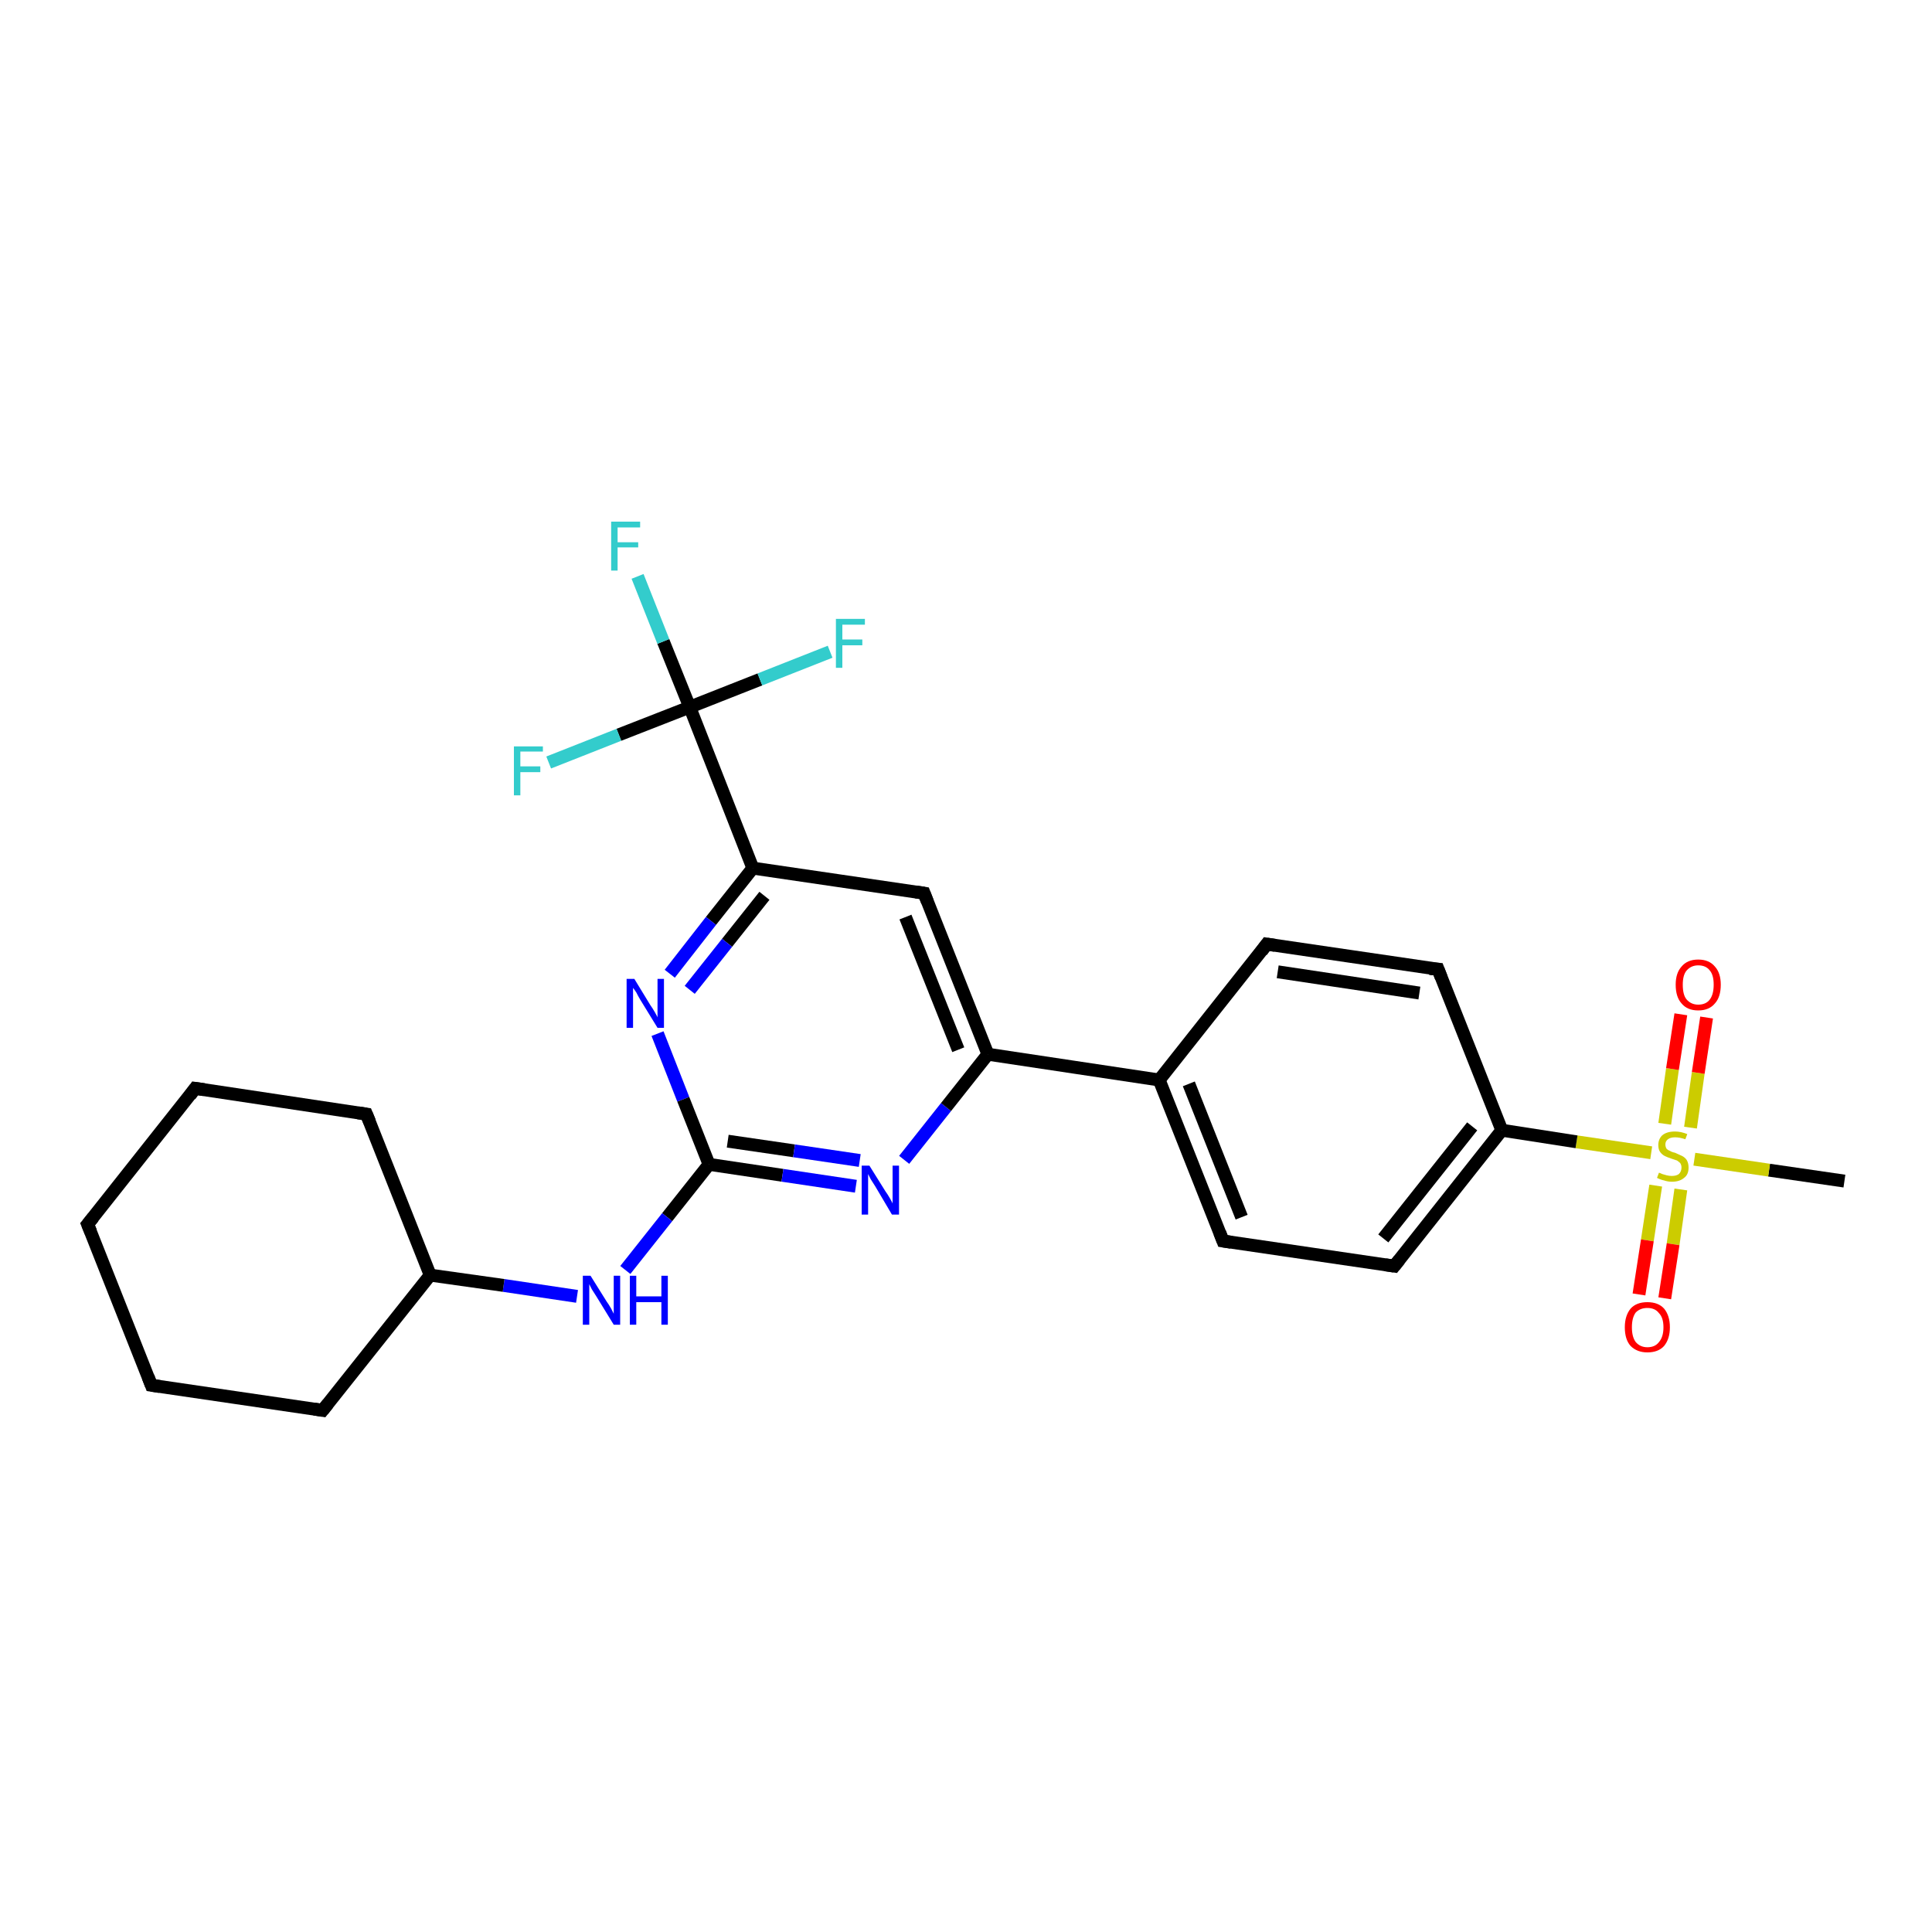 <?xml version='1.0' encoding='iso-8859-1'?>
<svg version='1.1' baseProfile='full'
              xmlns='http://www.w3.org/2000/svg'
                      xmlns:rdkit='http://www.rdkit.org/xml'
                      xmlns:xlink='http://www.w3.org/1999/xlink'
                  xml:space='preserve'
width='300px' height='300px' viewBox='0 0 300 300'>
<!-- END OF HEADER -->
<rect style='opacity:1.0;fill:#FFFFFF;stroke:none' width='300.0' height='300.0' x='0.0' y='0.0'> </rect>
<path class='bond-0 atom-0 atom-1' d='M 286.4,183.4 L 274.7,181.7' style='fill:none;fill-rule:evenodd;stroke:#000000;stroke-width:2.0px;stroke-linecap:butt;stroke-linejoin:miter;stroke-opacity:1' />
<path class='bond-0 atom-0 atom-1' d='M 274.7,181.7 L 263.1,180.0' style='fill:none;fill-rule:evenodd;stroke:#CCCC00;stroke-width:2.0px;stroke-linecap:butt;stroke-linejoin:miter;stroke-opacity:1' />
<path class='bond-1 atom-1 atom-2' d='M 262.5,175.1 L 263.7,166.6' style='fill:none;fill-rule:evenodd;stroke:#CCCC00;stroke-width:2.0px;stroke-linecap:butt;stroke-linejoin:miter;stroke-opacity:1' />
<path class='bond-1 atom-1 atom-2' d='M 263.7,166.6 L 265.0,158.0' style='fill:none;fill-rule:evenodd;stroke:#FF0000;stroke-width:2.0px;stroke-linecap:butt;stroke-linejoin:miter;stroke-opacity:1' />
<path class='bond-1 atom-1 atom-2' d='M 258.5,174.5 L 259.7,166.0' style='fill:none;fill-rule:evenodd;stroke:#CCCC00;stroke-width:2.0px;stroke-linecap:butt;stroke-linejoin:miter;stroke-opacity:1' />
<path class='bond-1 atom-1 atom-2' d='M 259.7,166.0 L 261.0,157.5' style='fill:none;fill-rule:evenodd;stroke:#FF0000;stroke-width:2.0px;stroke-linecap:butt;stroke-linejoin:miter;stroke-opacity:1' />
<path class='bond-2 atom-1 atom-3' d='M 257.1,184.1 L 255.8,192.6' style='fill:none;fill-rule:evenodd;stroke:#CCCC00;stroke-width:2.0px;stroke-linecap:butt;stroke-linejoin:miter;stroke-opacity:1' />
<path class='bond-2 atom-1 atom-3' d='M 255.8,192.6 L 254.5,201.0' style='fill:none;fill-rule:evenodd;stroke:#FF0000;stroke-width:2.0px;stroke-linecap:butt;stroke-linejoin:miter;stroke-opacity:1' />
<path class='bond-2 atom-1 atom-3' d='M 261.0,184.7 L 259.8,193.2' style='fill:none;fill-rule:evenodd;stroke:#CCCC00;stroke-width:2.0px;stroke-linecap:butt;stroke-linejoin:miter;stroke-opacity:1' />
<path class='bond-2 atom-1 atom-3' d='M 259.8,193.2 L 258.5,201.6' style='fill:none;fill-rule:evenodd;stroke:#FF0000;stroke-width:2.0px;stroke-linecap:butt;stroke-linejoin:miter;stroke-opacity:1' />
<path class='bond-3 atom-1 atom-4' d='M 256.4,179.0 L 244.8,177.3' style='fill:none;fill-rule:evenodd;stroke:#CCCC00;stroke-width:2.0px;stroke-linecap:butt;stroke-linejoin:miter;stroke-opacity:1' />
<path class='bond-3 atom-1 atom-4' d='M 244.8,177.3 L 233.2,175.5' style='fill:none;fill-rule:evenodd;stroke:#000000;stroke-width:2.0px;stroke-linecap:butt;stroke-linejoin:miter;stroke-opacity:1' />
<path class='bond-4 atom-4 atom-5' d='M 233.2,175.5 L 216.5,196.6' style='fill:none;fill-rule:evenodd;stroke:#000000;stroke-width:2.0px;stroke-linecap:butt;stroke-linejoin:miter;stroke-opacity:1' />
<path class='bond-4 atom-4 atom-5' d='M 228.6,174.9 L 214.8,192.3' style='fill:none;fill-rule:evenodd;stroke:#000000;stroke-width:2.0px;stroke-linecap:butt;stroke-linejoin:miter;stroke-opacity:1' />
<path class='bond-5 atom-5 atom-6' d='M 216.5,196.6 L 189.9,192.7' style='fill:none;fill-rule:evenodd;stroke:#000000;stroke-width:2.0px;stroke-linecap:butt;stroke-linejoin:miter;stroke-opacity:1' />
<path class='bond-6 atom-6 atom-7' d='M 189.9,192.7 L 180.0,167.7' style='fill:none;fill-rule:evenodd;stroke:#000000;stroke-width:2.0px;stroke-linecap:butt;stroke-linejoin:miter;stroke-opacity:1' />
<path class='bond-6 atom-6 atom-7' d='M 192.8,189.0 L 184.6,168.3' style='fill:none;fill-rule:evenodd;stroke:#000000;stroke-width:2.0px;stroke-linecap:butt;stroke-linejoin:miter;stroke-opacity:1' />
<path class='bond-7 atom-7 atom-8' d='M 180.0,167.7 L 196.7,146.6' style='fill:none;fill-rule:evenodd;stroke:#000000;stroke-width:2.0px;stroke-linecap:butt;stroke-linejoin:miter;stroke-opacity:1' />
<path class='bond-8 atom-8 atom-9' d='M 196.7,146.6 L 223.3,150.5' style='fill:none;fill-rule:evenodd;stroke:#000000;stroke-width:2.0px;stroke-linecap:butt;stroke-linejoin:miter;stroke-opacity:1' />
<path class='bond-8 atom-8 atom-9' d='M 198.4,150.9 L 220.4,154.2' style='fill:none;fill-rule:evenodd;stroke:#000000;stroke-width:2.0px;stroke-linecap:butt;stroke-linejoin:miter;stroke-opacity:1' />
<path class='bond-9 atom-7 atom-10' d='M 180.0,167.7 L 153.4,163.7' style='fill:none;fill-rule:evenodd;stroke:#000000;stroke-width:2.0px;stroke-linecap:butt;stroke-linejoin:miter;stroke-opacity:1' />
<path class='bond-10 atom-10 atom-11' d='M 153.4,163.7 L 143.5,138.7' style='fill:none;fill-rule:evenodd;stroke:#000000;stroke-width:2.0px;stroke-linecap:butt;stroke-linejoin:miter;stroke-opacity:1' />
<path class='bond-10 atom-10 atom-11' d='M 148.8,163.0 L 140.6,142.4' style='fill:none;fill-rule:evenodd;stroke:#000000;stroke-width:2.0px;stroke-linecap:butt;stroke-linejoin:miter;stroke-opacity:1' />
<path class='bond-11 atom-11 atom-12' d='M 143.5,138.7 L 116.9,134.8' style='fill:none;fill-rule:evenodd;stroke:#000000;stroke-width:2.0px;stroke-linecap:butt;stroke-linejoin:miter;stroke-opacity:1' />
<path class='bond-12 atom-12 atom-13' d='M 116.9,134.8 L 110.4,143.0' style='fill:none;fill-rule:evenodd;stroke:#000000;stroke-width:2.0px;stroke-linecap:butt;stroke-linejoin:miter;stroke-opacity:1' />
<path class='bond-12 atom-12 atom-13' d='M 110.4,143.0 L 104.0,151.2' style='fill:none;fill-rule:evenodd;stroke:#0000FF;stroke-width:2.0px;stroke-linecap:butt;stroke-linejoin:miter;stroke-opacity:1' />
<path class='bond-12 atom-12 atom-13' d='M 118.7,139.1 L 112.9,146.4' style='fill:none;fill-rule:evenodd;stroke:#000000;stroke-width:2.0px;stroke-linecap:butt;stroke-linejoin:miter;stroke-opacity:1' />
<path class='bond-12 atom-12 atom-13' d='M 112.9,146.4 L 107.1,153.7' style='fill:none;fill-rule:evenodd;stroke:#0000FF;stroke-width:2.0px;stroke-linecap:butt;stroke-linejoin:miter;stroke-opacity:1' />
<path class='bond-13 atom-13 atom-14' d='M 102.1,160.5 L 106.1,170.7' style='fill:none;fill-rule:evenodd;stroke:#0000FF;stroke-width:2.0px;stroke-linecap:butt;stroke-linejoin:miter;stroke-opacity:1' />
<path class='bond-13 atom-13 atom-14' d='M 106.1,170.7 L 110.1,180.8' style='fill:none;fill-rule:evenodd;stroke:#000000;stroke-width:2.0px;stroke-linecap:butt;stroke-linejoin:miter;stroke-opacity:1' />
<path class='bond-14 atom-14 atom-15' d='M 110.1,180.8 L 103.6,189.0' style='fill:none;fill-rule:evenodd;stroke:#000000;stroke-width:2.0px;stroke-linecap:butt;stroke-linejoin:miter;stroke-opacity:1' />
<path class='bond-14 atom-14 atom-15' d='M 103.6,189.0 L 97.1,197.2' style='fill:none;fill-rule:evenodd;stroke:#0000FF;stroke-width:2.0px;stroke-linecap:butt;stroke-linejoin:miter;stroke-opacity:1' />
<path class='bond-15 atom-15 atom-16' d='M 89.6,201.3 L 78.2,199.6' style='fill:none;fill-rule:evenodd;stroke:#0000FF;stroke-width:2.0px;stroke-linecap:butt;stroke-linejoin:miter;stroke-opacity:1' />
<path class='bond-15 atom-15 atom-16' d='M 78.2,199.6 L 66.8,198.0' style='fill:none;fill-rule:evenodd;stroke:#000000;stroke-width:2.0px;stroke-linecap:butt;stroke-linejoin:miter;stroke-opacity:1' />
<path class='bond-16 atom-16 atom-17' d='M 66.8,198.0 L 56.9,173.0' style='fill:none;fill-rule:evenodd;stroke:#000000;stroke-width:2.0px;stroke-linecap:butt;stroke-linejoin:miter;stroke-opacity:1' />
<path class='bond-17 atom-17 atom-18' d='M 56.9,173.0 L 30.3,169.0' style='fill:none;fill-rule:evenodd;stroke:#000000;stroke-width:2.0px;stroke-linecap:butt;stroke-linejoin:miter;stroke-opacity:1' />
<path class='bond-18 atom-18 atom-19' d='M 30.3,169.0 L 13.6,190.1' style='fill:none;fill-rule:evenodd;stroke:#000000;stroke-width:2.0px;stroke-linecap:butt;stroke-linejoin:miter;stroke-opacity:1' />
<path class='bond-19 atom-19 atom-20' d='M 13.6,190.1 L 23.5,215.1' style='fill:none;fill-rule:evenodd;stroke:#000000;stroke-width:2.0px;stroke-linecap:butt;stroke-linejoin:miter;stroke-opacity:1' />
<path class='bond-20 atom-20 atom-21' d='M 23.5,215.1 L 50.1,219.0' style='fill:none;fill-rule:evenodd;stroke:#000000;stroke-width:2.0px;stroke-linecap:butt;stroke-linejoin:miter;stroke-opacity:1' />
<path class='bond-21 atom-14 atom-22' d='M 110.1,180.8 L 121.5,182.5' style='fill:none;fill-rule:evenodd;stroke:#000000;stroke-width:2.0px;stroke-linecap:butt;stroke-linejoin:miter;stroke-opacity:1' />
<path class='bond-21 atom-14 atom-22' d='M 121.5,182.5 L 132.9,184.2' style='fill:none;fill-rule:evenodd;stroke:#0000FF;stroke-width:2.0px;stroke-linecap:butt;stroke-linejoin:miter;stroke-opacity:1' />
<path class='bond-21 atom-14 atom-22' d='M 113.0,177.2 L 123.3,178.7' style='fill:none;fill-rule:evenodd;stroke:#000000;stroke-width:2.0px;stroke-linecap:butt;stroke-linejoin:miter;stroke-opacity:1' />
<path class='bond-21 atom-14 atom-22' d='M 123.3,178.7 L 133.5,180.2' style='fill:none;fill-rule:evenodd;stroke:#0000FF;stroke-width:2.0px;stroke-linecap:butt;stroke-linejoin:miter;stroke-opacity:1' />
<path class='bond-22 atom-12 atom-23' d='M 116.9,134.8 L 107.1,109.8' style='fill:none;fill-rule:evenodd;stroke:#000000;stroke-width:2.0px;stroke-linecap:butt;stroke-linejoin:miter;stroke-opacity:1' />
<path class='bond-23 atom-23 atom-24' d='M 107.1,109.8 L 103.0,99.6' style='fill:none;fill-rule:evenodd;stroke:#000000;stroke-width:2.0px;stroke-linecap:butt;stroke-linejoin:miter;stroke-opacity:1' />
<path class='bond-23 atom-23 atom-24' d='M 103.0,99.6 L 99.0,89.5' style='fill:none;fill-rule:evenodd;stroke:#33CCCC;stroke-width:2.0px;stroke-linecap:butt;stroke-linejoin:miter;stroke-opacity:1' />
<path class='bond-24 atom-23 atom-25' d='M 107.1,109.8 L 118.0,105.5' style='fill:none;fill-rule:evenodd;stroke:#000000;stroke-width:2.0px;stroke-linecap:butt;stroke-linejoin:miter;stroke-opacity:1' />
<path class='bond-24 atom-23 atom-25' d='M 118.0,105.5 L 128.9,101.2' style='fill:none;fill-rule:evenodd;stroke:#33CCCC;stroke-width:2.0px;stroke-linecap:butt;stroke-linejoin:miter;stroke-opacity:1' />
<path class='bond-25 atom-23 atom-26' d='M 107.1,109.8 L 96.1,114.1' style='fill:none;fill-rule:evenodd;stroke:#000000;stroke-width:2.0px;stroke-linecap:butt;stroke-linejoin:miter;stroke-opacity:1' />
<path class='bond-25 atom-23 atom-26' d='M 96.1,114.1 L 85.2,118.4' style='fill:none;fill-rule:evenodd;stroke:#33CCCC;stroke-width:2.0px;stroke-linecap:butt;stroke-linejoin:miter;stroke-opacity:1' />
<path class='bond-26 atom-9 atom-4' d='M 223.3,150.5 L 233.2,175.5' style='fill:none;fill-rule:evenodd;stroke:#000000;stroke-width:2.0px;stroke-linecap:butt;stroke-linejoin:miter;stroke-opacity:1' />
<path class='bond-27 atom-22 atom-10' d='M 140.4,180.1 L 146.9,171.9' style='fill:none;fill-rule:evenodd;stroke:#0000FF;stroke-width:2.0px;stroke-linecap:butt;stroke-linejoin:miter;stroke-opacity:1' />
<path class='bond-27 atom-22 atom-10' d='M 146.9,171.9 L 153.4,163.7' style='fill:none;fill-rule:evenodd;stroke:#000000;stroke-width:2.0px;stroke-linecap:butt;stroke-linejoin:miter;stroke-opacity:1' />
<path class='bond-28 atom-21 atom-16' d='M 50.1,219.0 L 66.8,198.0' style='fill:none;fill-rule:evenodd;stroke:#000000;stroke-width:2.0px;stroke-linecap:butt;stroke-linejoin:miter;stroke-opacity:1' />
<path d='M 217.3,195.6 L 216.5,196.6 L 215.1,196.4' style='fill:none;stroke:#000000;stroke-width:2.0px;stroke-linecap:butt;stroke-linejoin:miter;stroke-opacity:1;' />
<path d='M 191.2,192.9 L 189.9,192.7 L 189.4,191.4' style='fill:none;stroke:#000000;stroke-width:2.0px;stroke-linecap:butt;stroke-linejoin:miter;stroke-opacity:1;' />
<path d='M 195.9,147.7 L 196.7,146.6 L 198.0,146.8' style='fill:none;stroke:#000000;stroke-width:2.0px;stroke-linecap:butt;stroke-linejoin:miter;stroke-opacity:1;' />
<path d='M 222.0,150.4 L 223.3,150.5 L 223.8,151.8' style='fill:none;stroke:#000000;stroke-width:2.0px;stroke-linecap:butt;stroke-linejoin:miter;stroke-opacity:1;' />
<path d='M 144.0,140.0 L 143.5,138.7 L 142.2,138.5' style='fill:none;stroke:#000000;stroke-width:2.0px;stroke-linecap:butt;stroke-linejoin:miter;stroke-opacity:1;' />
<path d='M 57.4,174.2 L 56.9,173.0 L 55.6,172.8' style='fill:none;stroke:#000000;stroke-width:2.0px;stroke-linecap:butt;stroke-linejoin:miter;stroke-opacity:1;' />
<path d='M 31.7,169.2 L 30.3,169.0 L 29.5,170.1' style='fill:none;stroke:#000000;stroke-width:2.0px;stroke-linecap:butt;stroke-linejoin:miter;stroke-opacity:1;' />
<path d='M 14.5,189.0 L 13.6,190.1 L 14.1,191.3' style='fill:none;stroke:#000000;stroke-width:2.0px;stroke-linecap:butt;stroke-linejoin:miter;stroke-opacity:1;' />
<path d='M 23.0,213.8 L 23.5,215.1 L 24.8,215.3' style='fill:none;stroke:#000000;stroke-width:2.0px;stroke-linecap:butt;stroke-linejoin:miter;stroke-opacity:1;' />
<path d='M 48.8,218.8 L 50.1,219.0 L 50.9,218.0' style='fill:none;stroke:#000000;stroke-width:2.0px;stroke-linecap:butt;stroke-linejoin:miter;stroke-opacity:1;' />
<path class='atom-1' d='M 257.6 182.1
Q 257.7 182.1, 258.1 182.3
Q 258.4 182.4, 258.8 182.5
Q 259.2 182.6, 259.6 182.6
Q 260.3 182.6, 260.7 182.3
Q 261.1 181.9, 261.1 181.3
Q 261.1 180.9, 260.9 180.6
Q 260.7 180.4, 260.4 180.2
Q 260.1 180.1, 259.5 179.9
Q 258.9 179.7, 258.5 179.5
Q 258.1 179.3, 257.8 178.9
Q 257.5 178.5, 257.5 177.8
Q 257.5 176.9, 258.1 176.3
Q 258.8 175.7, 260.1 175.7
Q 261.0 175.7, 262.0 176.1
L 261.7 176.9
Q 260.8 176.6, 260.1 176.6
Q 259.4 176.6, 259.0 176.9
Q 258.6 177.2, 258.6 177.7
Q 258.6 178.1, 258.8 178.4
Q 259.0 178.6, 259.3 178.7
Q 259.6 178.9, 260.1 179.0
Q 260.8 179.3, 261.2 179.5
Q 261.6 179.7, 261.9 180.1
Q 262.2 180.6, 262.2 181.3
Q 262.2 182.4, 261.5 182.9
Q 260.8 183.5, 259.6 183.5
Q 259.0 183.5, 258.4 183.3
Q 257.9 183.2, 257.3 182.9
L 257.6 182.1
' fill='#CCCC00'/>
<path class='atom-2' d='M 260.2 152.9
Q 260.2 151.1, 261.1 150.1
Q 262.0 149.0, 263.7 149.0
Q 265.4 149.0, 266.3 150.1
Q 267.2 151.1, 267.2 152.9
Q 267.2 154.8, 266.3 155.8
Q 265.4 156.9, 263.7 156.9
Q 262.0 156.9, 261.1 155.8
Q 260.2 154.8, 260.2 152.9
M 263.7 156.0
Q 264.9 156.0, 265.5 155.2
Q 266.1 154.4, 266.1 152.9
Q 266.1 151.4, 265.5 150.7
Q 264.9 149.9, 263.7 149.9
Q 262.6 149.9, 261.9 150.7
Q 261.3 151.4, 261.3 152.9
Q 261.3 154.5, 261.9 155.2
Q 262.6 156.0, 263.7 156.0
' fill='#FF0000'/>
<path class='atom-3' d='M 252.3 206.1
Q 252.3 204.3, 253.2 203.2
Q 254.1 202.2, 255.8 202.2
Q 257.5 202.2, 258.4 203.2
Q 259.3 204.3, 259.3 206.1
Q 259.3 207.9, 258.4 209.0
Q 257.5 210.0, 255.8 210.0
Q 254.2 210.0, 253.2 209.0
Q 252.3 208.0, 252.3 206.1
M 255.8 209.2
Q 257.0 209.2, 257.6 208.4
Q 258.3 207.6, 258.3 206.1
Q 258.3 204.6, 257.6 203.9
Q 257.0 203.1, 255.8 203.1
Q 254.7 203.1, 254.0 203.8
Q 253.4 204.6, 253.4 206.1
Q 253.4 207.6, 254.0 208.4
Q 254.7 209.2, 255.8 209.2
' fill='#FF0000'/>
<path class='atom-13' d='M 98.5 152.0
L 101.0 156.1
Q 101.3 156.5, 101.7 157.2
Q 102.1 157.9, 102.1 158.0
L 102.1 152.0
L 103.1 152.0
L 103.1 159.6
L 102.1 159.6
L 99.4 155.2
Q 99.1 154.7, 98.8 154.1
Q 98.4 153.5, 98.3 153.4
L 98.3 159.6
L 97.3 159.6
L 97.3 152.0
L 98.5 152.0
' fill='#0000FF'/>
<path class='atom-15' d='M 91.7 198.1
L 94.2 202.1
Q 94.5 202.5, 94.9 203.2
Q 95.3 204.0, 95.3 204.0
L 95.3 198.1
L 96.3 198.1
L 96.3 205.7
L 95.3 205.7
L 92.6 201.3
Q 92.3 200.8, 91.9 200.2
Q 91.6 199.6, 91.5 199.4
L 91.5 205.7
L 90.5 205.7
L 90.5 198.1
L 91.7 198.1
' fill='#0000FF'/>
<path class='atom-15' d='M 97.8 198.1
L 98.8 198.1
L 98.8 201.3
L 102.7 201.3
L 102.7 198.1
L 103.7 198.1
L 103.7 205.7
L 102.7 205.7
L 102.7 202.2
L 98.8 202.2
L 98.8 205.7
L 97.8 205.7
L 97.8 198.1
' fill='#0000FF'/>
<path class='atom-22' d='M 135.0 181.0
L 137.5 185.0
Q 137.8 185.4, 138.2 186.1
Q 138.6 186.8, 138.6 186.9
L 138.6 181.0
L 139.6 181.0
L 139.6 188.6
L 138.5 188.6
L 135.9 184.2
Q 135.6 183.7, 135.2 183.1
Q 134.9 182.5, 134.8 182.3
L 134.8 188.6
L 133.8 188.6
L 133.8 181.0
L 135.0 181.0
' fill='#0000FF'/>
<path class='atom-24' d='M 94.9 81.0
L 99.4 81.0
L 99.4 81.9
L 95.9 81.9
L 95.9 84.2
L 99.1 84.2
L 99.1 85.0
L 95.9 85.0
L 95.9 88.6
L 94.9 88.6
L 94.9 81.0
' fill='#33CCCC'/>
<path class='atom-25' d='M 129.8 96.1
L 134.3 96.1
L 134.3 97.0
L 130.8 97.0
L 130.8 99.3
L 133.9 99.3
L 133.9 100.2
L 130.8 100.2
L 130.8 103.7
L 129.8 103.7
L 129.8 96.1
' fill='#33CCCC'/>
<path class='atom-26' d='M 79.8 115.9
L 84.3 115.9
L 84.3 116.7
L 80.8 116.7
L 80.8 119.0
L 83.9 119.0
L 83.9 119.9
L 80.8 119.9
L 80.8 123.5
L 79.8 123.5
L 79.8 115.9
' fill='#33CCCC'/>
</svg>
